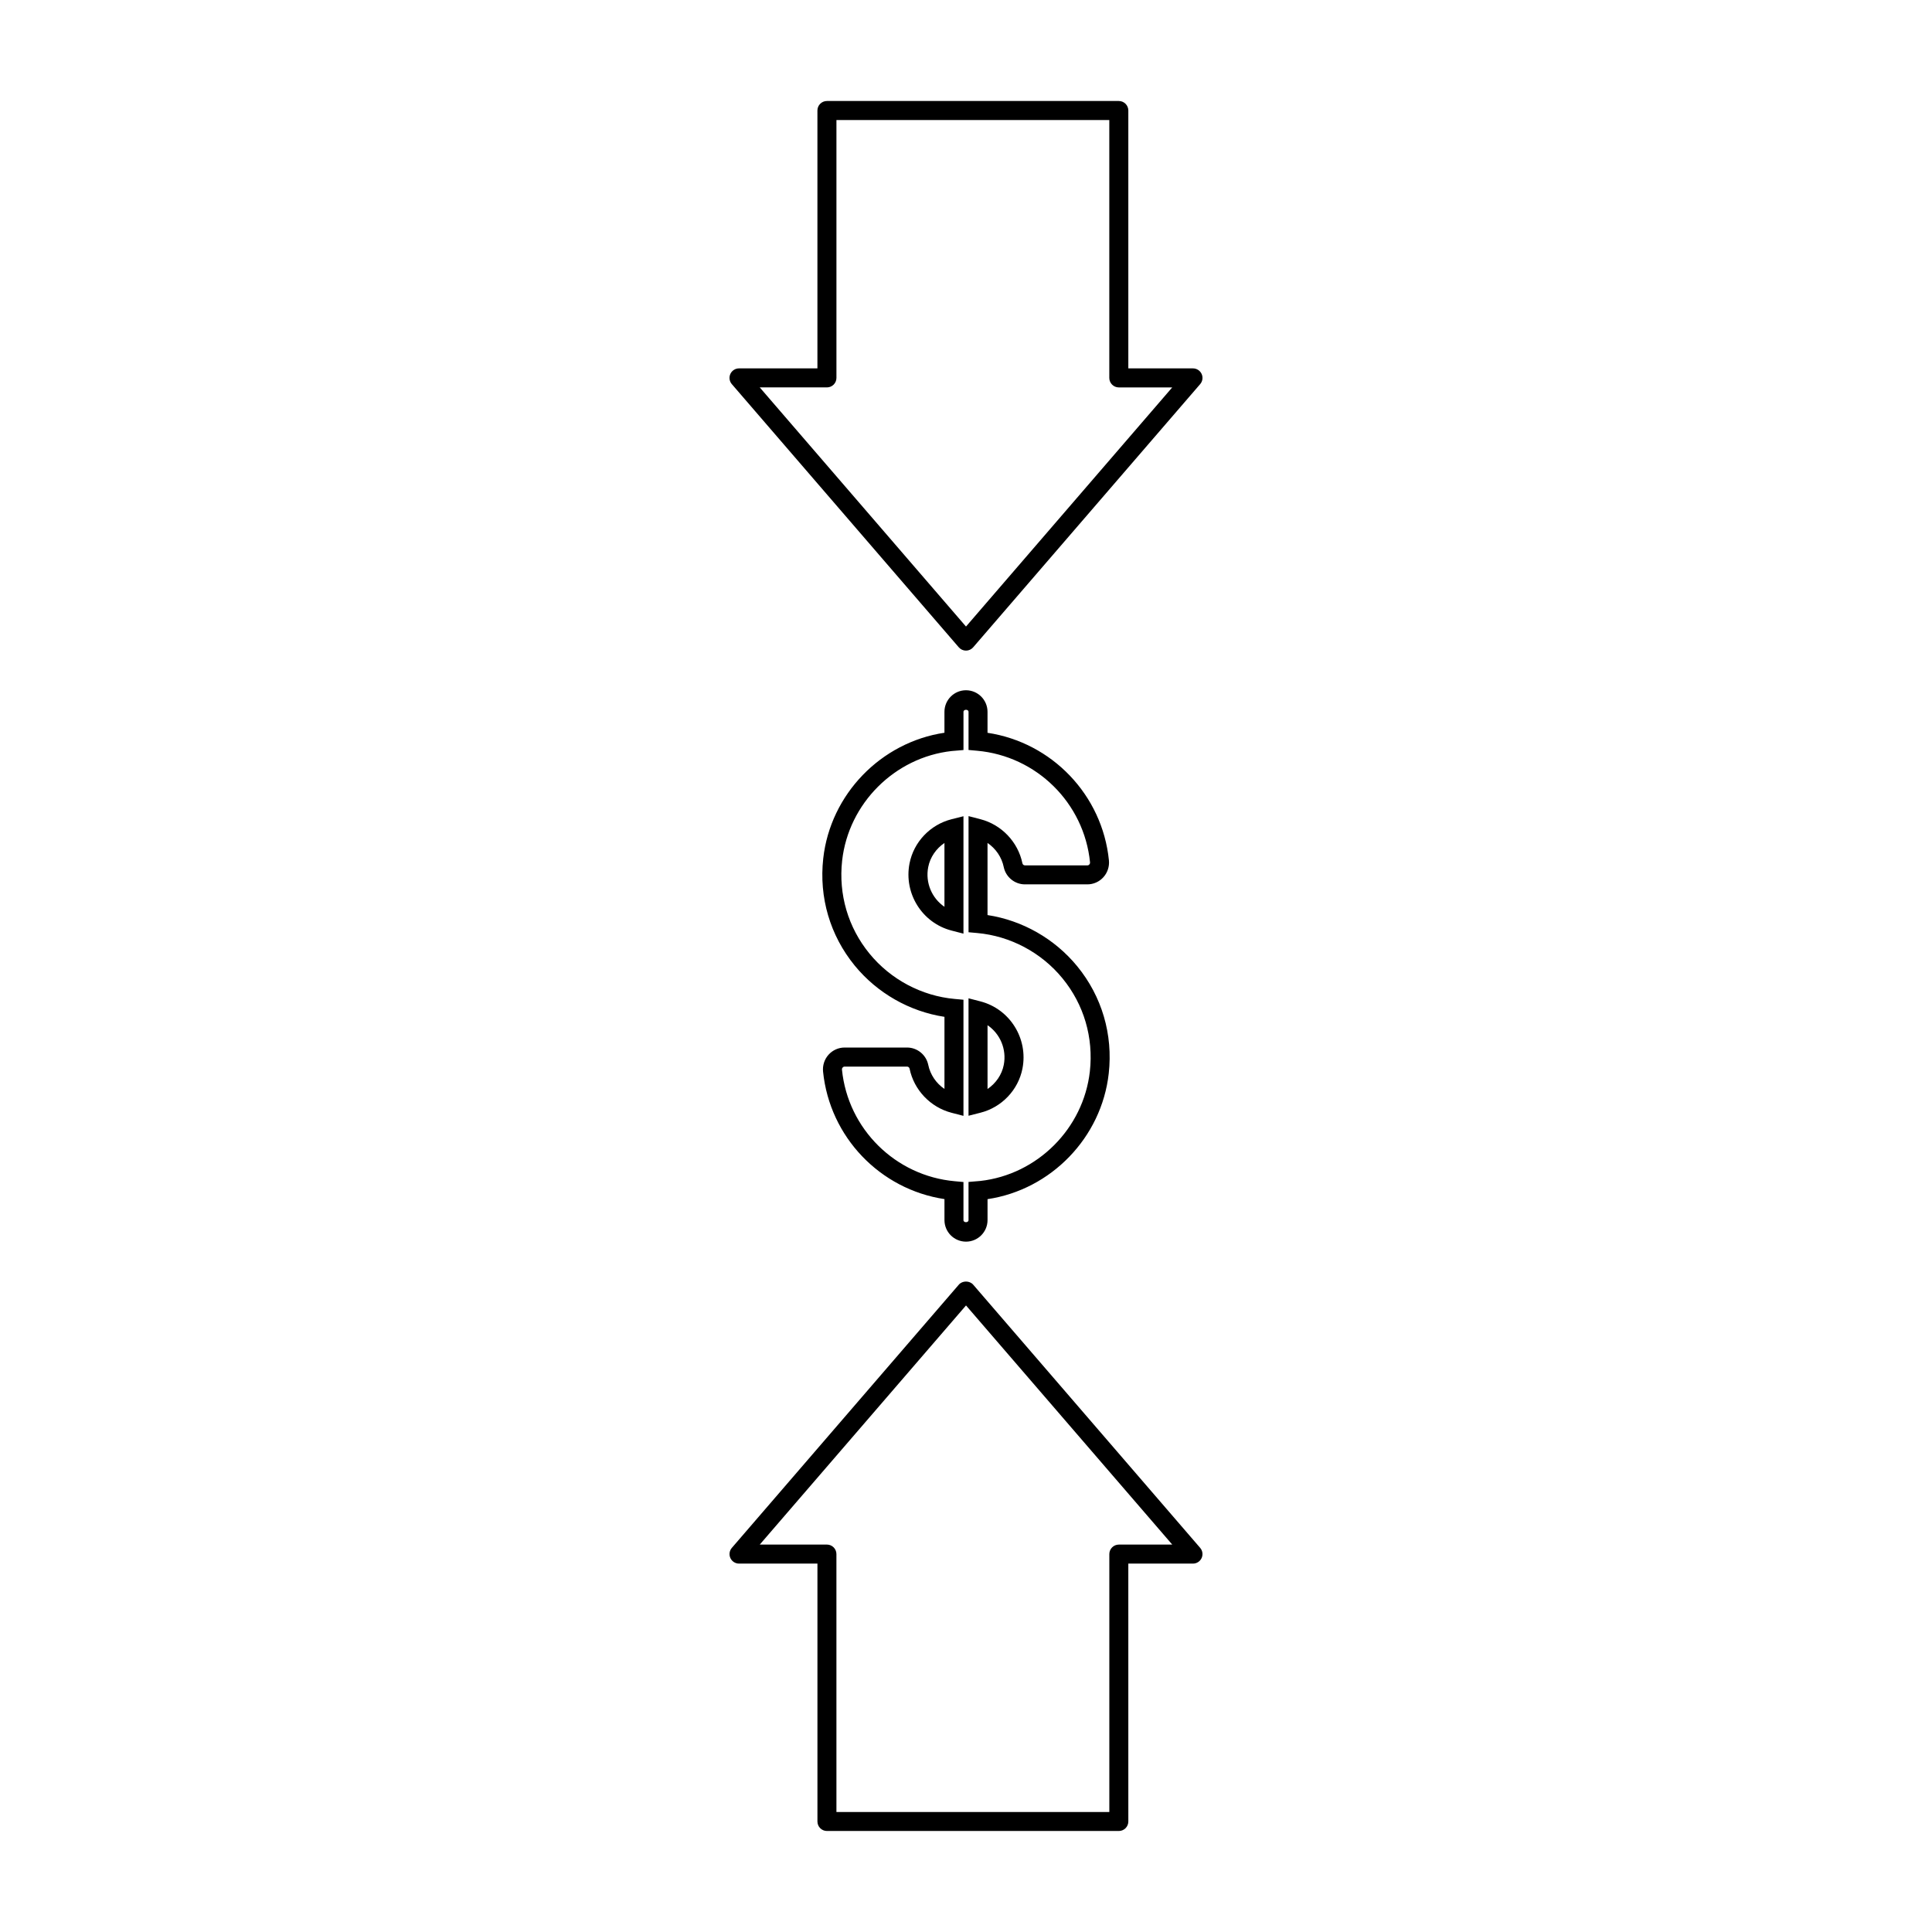 <?xml version="1.0" encoding="UTF-8"?>
<!-- Uploaded to: ICON Repo, www.iconrepo.com, Generator: ICON Repo Mixer Tools -->
<svg fill="#000000" width="800px" height="800px" version="1.1" viewBox="144 144 512 512" xmlns="http://www.w3.org/2000/svg">
 <g>
  <path d="m400 316.42c-0.734 0-1.43-0.316-1.91-0.875l-60.152-69.75c-0.645-0.746-0.789-1.797-0.383-2.695 0.414-0.898 1.309-1.473 2.293-1.473h20.777v-68.34c0-1.391 1.129-2.519 2.519-2.519h77.355c1.391 0 2.519 1.129 2.519 2.519v68.34h17.133c0.984 0 1.879 0.574 2.293 1.473 0.406 0.898 0.262 1.949-0.383 2.695l-60.156 69.746c-0.477 0.559-1.172 0.879-1.906 0.879zm-54.656-69.75 54.656 63.371 54.652-63.371h-14.156c-1.391 0-2.519-1.129-2.519-2.519v-68.344h-72.312v68.34c0 1.391-1.129 2.519-2.519 2.519h-17.801z"/>
  <path d="m440.5 629.23h-77.352c-1.391 0-2.519-1.129-2.519-2.519v-68.34h-20.777c-0.984 0-1.879-0.574-2.293-1.473-0.406-0.898-0.262-1.949 0.383-2.695l60.148-69.746c0.953-1.113 2.863-1.113 3.82 0l60.148 69.746c0.645 0.746 0.789 1.797 0.383 2.695-0.414 0.898-1.309 1.473-2.293 1.473h-17.133l0.004 68.34c0 1.391-1.129 2.519-2.519 2.519zm-74.832-5.035h72.316v-68.344c0-1.391 1.129-2.519 2.519-2.519h14.156l-54.656-63.375-54.656 63.371h17.793c1.391 0 2.519 1.129 2.519 2.519l0.004 68.348z"/>
  <path d="m400 473.05c-3.148 0-5.707-2.562-5.707-5.715v-5.559c-17.055-2.574-30.414-16.445-32.172-33.785-0.168-1.637 0.367-3.281 1.465-4.492 1.082-1.199 2.625-1.891 4.242-1.891h16.551c2.699 0 5.062 1.926 5.613 4.574 0.535 2.629 2.121 4.922 4.301 6.398v-19.109c-9.246-1.41-17.809-6.281-23.785-13.582-6.531-7.984-9.492-18.066-8.34-28.391 1.895-17.004 15.301-30.805 32.121-33.312v-5.547c0-3.148 2.559-5.715 5.707-5.715 3.148 0 5.707 2.562 5.707 5.715v5.559c17.055 2.574 30.414 16.445 32.172 33.785 0.168 1.637-0.367 3.281-1.465 4.492-1.082 1.199-2.625 1.891-4.242 1.891h-16.551c-2.699 0-5.062-1.926-5.613-4.574-0.535-2.629-2.121-4.922-4.301-6.398v19.109c9.246 1.41 17.809 6.281 23.785 13.582 6.531 7.984 9.492 18.066 8.34 28.391-1.895 17.004-15.301 30.805-32.121 33.312v5.547c0 3.156-2.559 5.715-5.707 5.715zm-32.176-46.387c-0.246 0-0.406 0.121-0.5 0.223-0.09 0.098-0.227 0.297-0.191 0.609 1.586 15.715 14.168 28.137 29.902 29.543l2.293 0.207v10.098c0 0.734 1.34 0.734 1.34 0v-10.117l3.125-0.262c15.125-1.688 27.336-13.898 29.031-29.035 0.996-8.961-1.57-17.715-7.238-24.641-5.602-6.863-13.852-11.246-22.621-12.027l-2.293-0.207v-30.773l3.152 0.816c5.598 1.449 9.969 6.039 11.125 11.684 0.066 0.324 0.344 0.551 0.676 0.551h16.551c0.246 0 0.406-0.121 0.5-0.223 0.09-0.098 0.227-0.297 0.191-0.609-1.586-15.715-14.168-28.137-29.902-29.543l-2.293-0.207v-10.098c0-0.734-1.34-0.734-1.34 0v10.117l-3.125 0.262c-15.125 1.688-27.336 13.898-29.031 29.035-0.996 8.961 1.57 17.715 7.238 24.641 5.602 6.863 13.852 11.246 22.621 12.027l2.293 0.207v30.773l-3.152-0.816c-5.598-1.449-9.969-6.039-11.125-11.684-0.066-0.324-0.344-0.551-0.676-0.551zm32.844 13.023v-31.125l3.152 0.816c7.809 2.023 12.699 9.848 11.141 17.805-1.117 5.684-5.496 10.281-11.16 11.707zm5.039-23.996v16.906c2.191-1.477 3.797-3.785 4.301-6.383 0.816-4.164-0.984-8.27-4.301-10.523zm-6.379-24.262-3.152-0.816c-7.809-2.023-12.699-9.848-11.141-17.805 1.117-5.684 5.496-10.281 11.16-11.707l3.133-0.789zm-5.039-24.031c-2.191 1.477-3.797 3.785-4.301 6.383-0.816 4.168 0.988 8.277 4.301 10.531z"/>
 </g>
</svg>